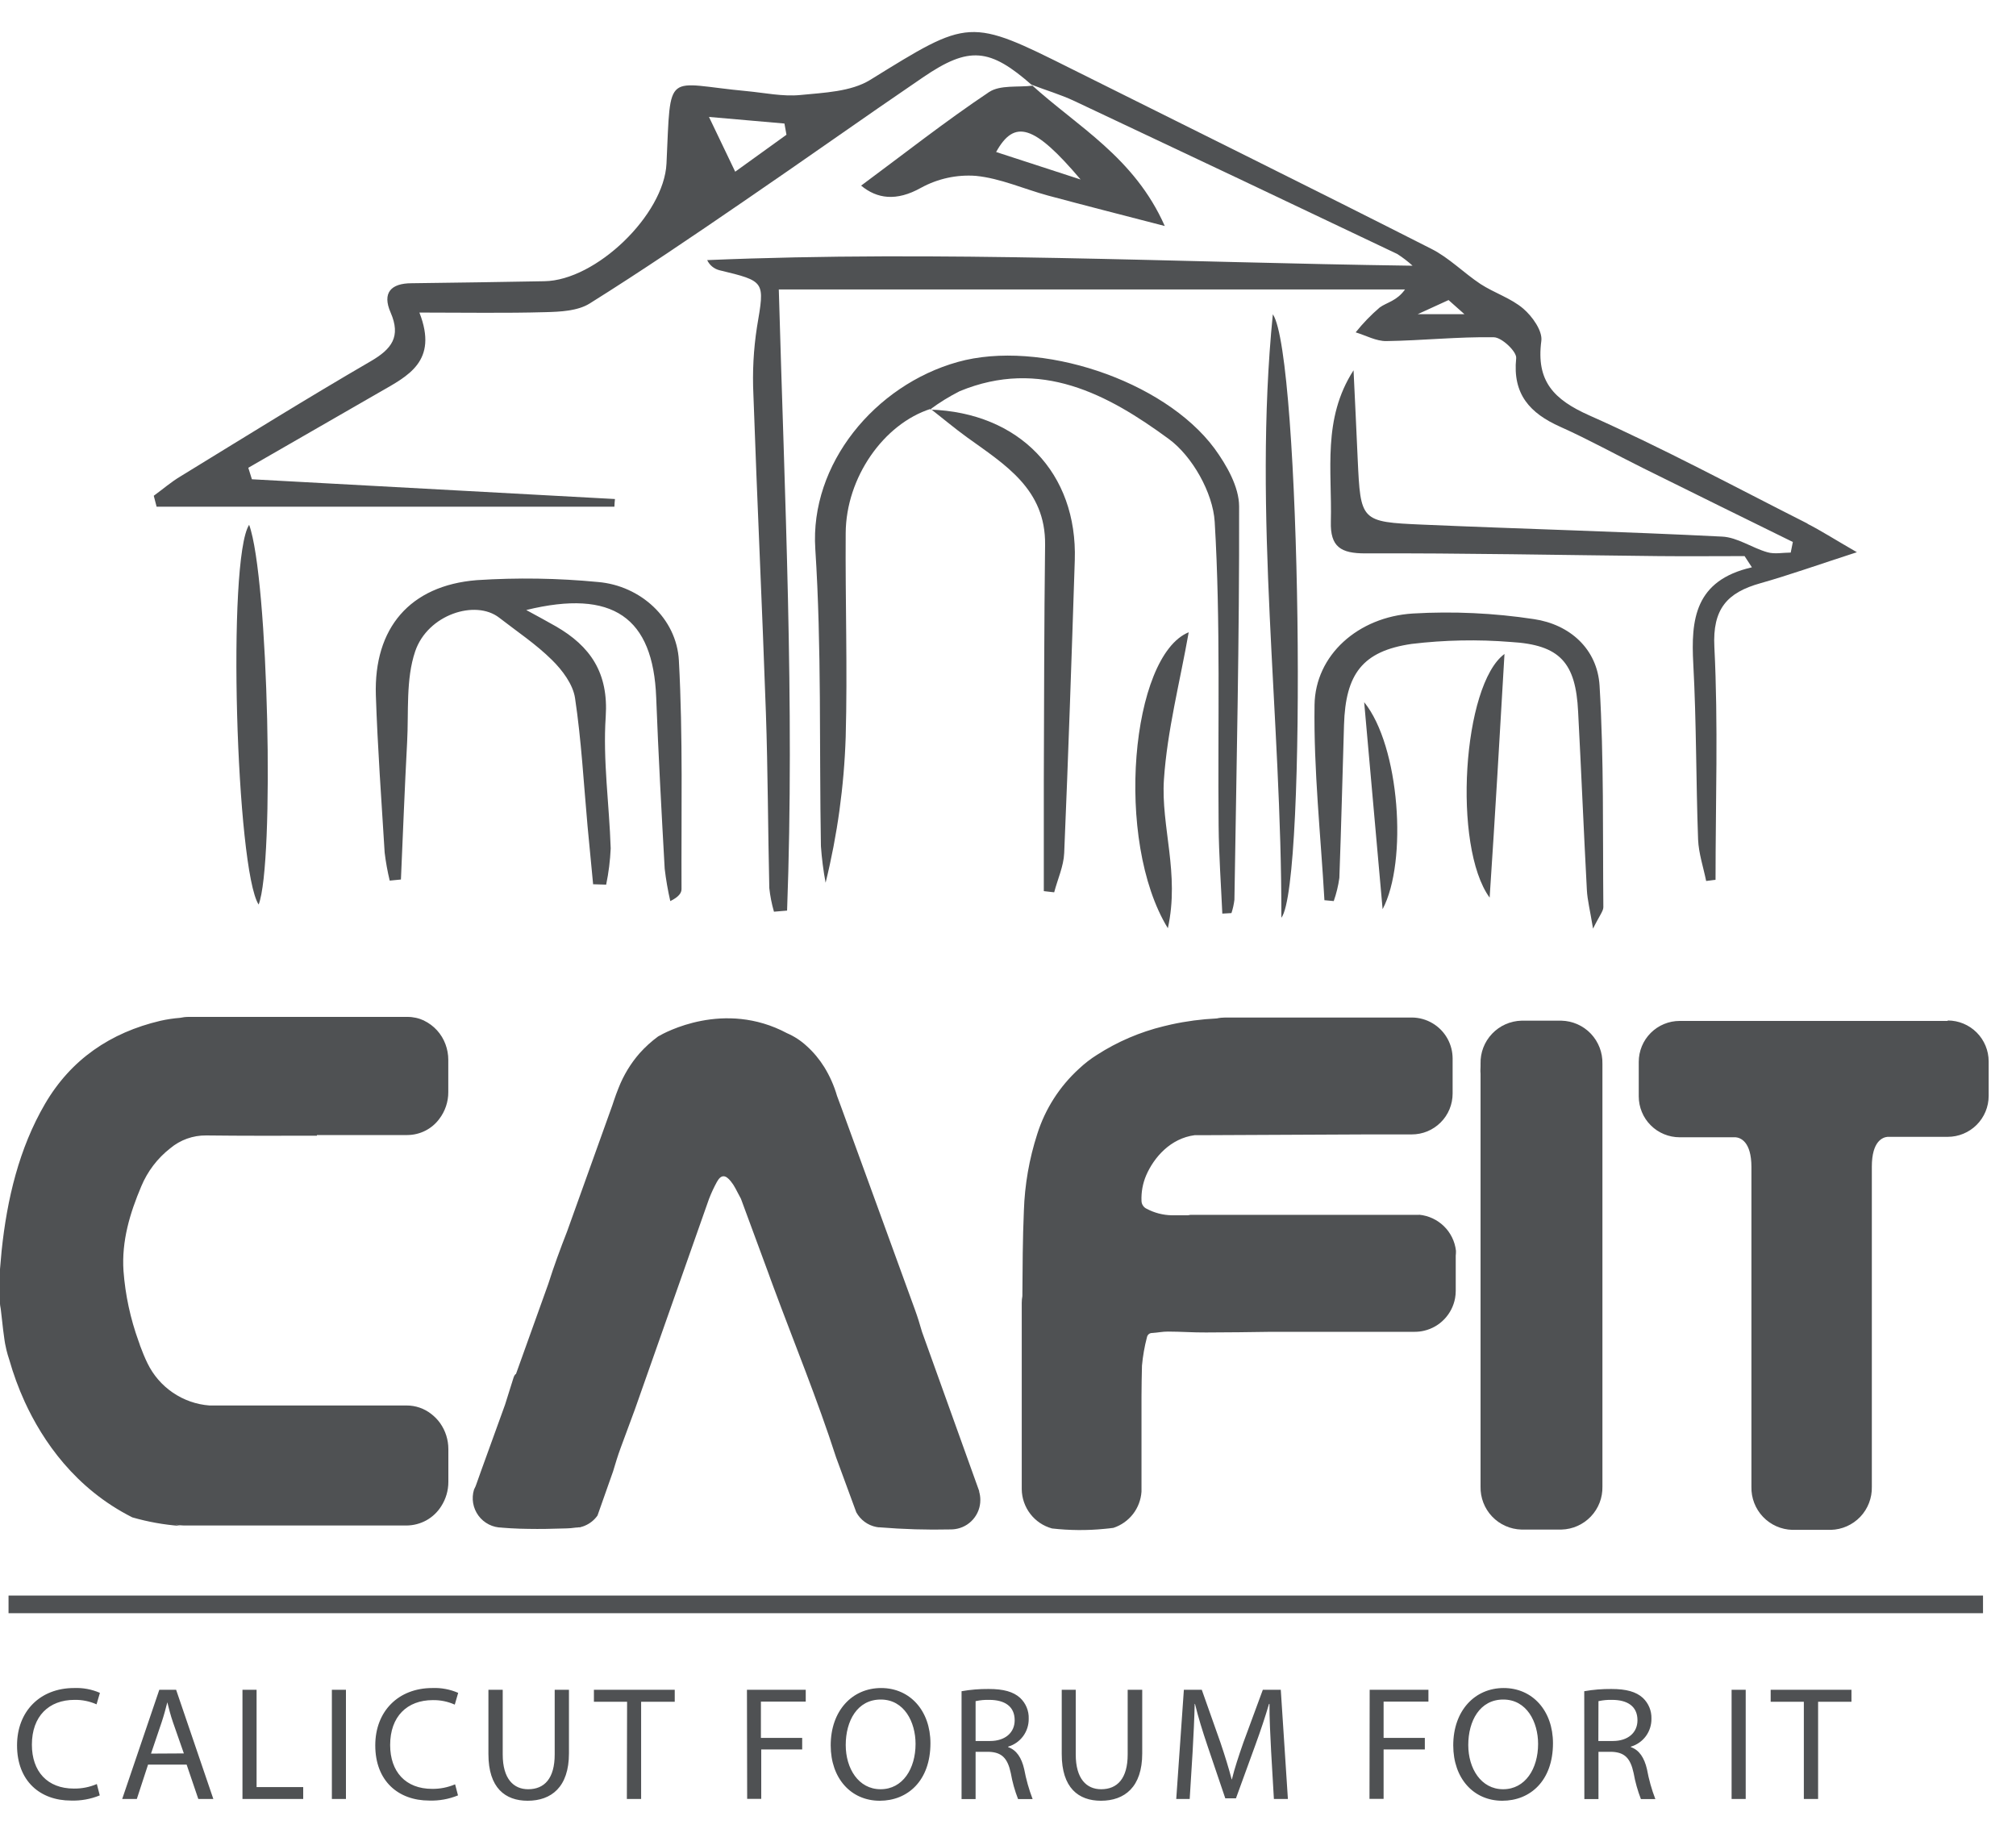 <svg width="55" height="50" viewBox="0 0 55 50" fill="none" xmlns="http://www.w3.org/2000/svg">
<path fill-rule="evenodd" clip-rule="evenodd" d="M43.717 29.02C43.724 28.716 43.611 28.422 43.402 28.201C43.193 27.981 42.905 27.853 42.601 27.845H41.508C41.204 27.853 40.916 27.981 40.707 28.201C40.497 28.422 40.384 28.716 40.392 29.02V40.554C40.385 40.858 40.498 41.152 40.707 41.372C40.916 41.592 41.204 41.72 41.508 41.728H42.601C42.904 41.72 43.192 41.592 43.401 41.372C43.611 41.152 43.724 40.858 43.717 40.554V29.02Z" fill="#4F5153"/>
<path fill-rule="evenodd" clip-rule="evenodd" d="M40.391 29.297C40.391 29.227 40.383 29.156 40.379 29.086C40.379 29.201 40.389 29.282 40.391 29.297ZM53.136 27.852H45.824C45.677 27.852 45.532 27.881 45.397 27.937C45.261 27.993 45.138 28.076 45.035 28.179C44.931 28.283 44.849 28.406 44.793 28.541C44.737 28.677 44.708 28.822 44.708 28.968V29.91C44.708 30.057 44.737 30.202 44.793 30.337C44.849 30.473 44.931 30.596 45.035 30.699C45.138 30.803 45.261 30.885 45.397 30.941C45.532 30.997 45.677 31.026 45.824 31.026H47.352C47.476 31.037 47.782 31.135 47.782 31.84V40.562C47.774 40.865 47.888 41.16 48.097 41.38C48.306 41.6 48.594 41.728 48.898 41.736H49.951C50.254 41.728 50.542 41.6 50.752 41.38C50.961 41.16 51.074 40.865 51.067 40.562V31.827C51.067 31.122 51.372 31.025 51.496 31.014H53.138C53.434 31.014 53.718 30.896 53.927 30.687C54.136 30.478 54.254 30.194 54.254 29.898V28.956C54.254 28.66 54.136 28.376 53.927 28.167C53.718 27.958 53.434 27.84 53.138 27.84M38.711 33.142H39.003H32.409L32.475 33.154H31.969C31.73 33.15 31.495 33.089 31.284 32.977C31.242 32.958 31.206 32.927 31.181 32.888C31.156 32.85 31.142 32.805 31.142 32.758C31.133 32.52 31.176 32.283 31.27 32.064C31.483 31.573 31.933 31.054 32.598 30.968H33.023L37.323 30.948H38.514C38.66 30.948 38.806 30.92 38.941 30.864C39.076 30.808 39.199 30.726 39.303 30.622C39.407 30.519 39.489 30.396 39.545 30.261C39.601 30.125 39.63 29.98 39.63 29.834V29.445V28.874C39.629 28.785 39.619 28.698 39.598 28.612C39.551 28.419 39.453 28.242 39.315 28.099C39.177 27.957 39.003 27.853 38.812 27.8C38.715 27.773 38.615 27.759 38.514 27.759H33.431C33.352 27.759 33.273 27.767 33.196 27.784C32.78 27.804 32.366 27.858 31.959 27.947C31.886 27.962 31.816 27.979 31.747 27.997C31.102 28.154 30.488 28.417 29.93 28.776C29.754 28.886 29.59 29.013 29.439 29.155C28.909 29.637 28.515 30.251 28.299 30.934C28.079 31.614 27.956 32.32 27.933 33.034C27.899 33.807 27.898 34.584 27.892 35.359C27.881 35.42 27.875 35.482 27.875 35.544V40.627C27.878 40.872 27.96 41.108 28.109 41.301C28.258 41.495 28.466 41.634 28.702 41.698C29.179 41.752 29.661 41.756 30.139 41.708C30.218 41.701 30.292 41.693 30.377 41.681C30.589 41.611 30.774 41.48 30.911 41.304C31.047 41.128 31.127 40.915 31.142 40.693V38.096C31.142 37.816 31.149 37.536 31.155 37.256C31.179 36.995 31.224 36.735 31.291 36.481C31.297 36.448 31.315 36.418 31.341 36.396C31.368 36.375 31.401 36.364 31.435 36.365C31.579 36.357 31.723 36.325 31.866 36.327C32.212 36.327 32.557 36.354 32.903 36.351C33.5 36.351 34.099 36.341 34.697 36.333H38.6C38.687 36.333 38.773 36.323 38.858 36.302C39.069 36.252 39.26 36.141 39.409 35.983C39.558 35.826 39.658 35.629 39.697 35.416C39.709 35.35 39.715 35.283 39.715 35.217V34.258C39.72 34.212 39.722 34.167 39.721 34.121C39.692 33.867 39.576 33.631 39.393 33.452C39.21 33.274 38.972 33.163 38.717 33.139M11.571 27.843C11.428 27.776 11.271 27.741 11.113 27.742H5.145C5.066 27.742 4.987 27.751 4.91 27.768C4.729 27.782 4.55 27.809 4.373 27.849C3.016 28.169 1.938 28.9 1.229 30.113C0.52 31.327 0.191 32.713 0.044 34.125C0.028 34.292 0.014 34.457 0 34.624V35.561C0 35.611 0.014 35.663 0.021 35.714C0.053 35.96 0.073 36.209 0.109 36.455C0.144 36.701 0.109 36.466 0.109 36.474C0.127 36.594 0.147 36.714 0.176 36.83C0.197 36.917 0.222 37.003 0.251 37.088C0.363 37.483 0.504 37.868 0.674 38.241C1.165 39.311 2.05 40.609 3.609 41.395C4.036 41.518 4.474 41.597 4.917 41.629L4.789 41.592C4.864 41.608 4.94 41.616 5.017 41.617H11.096C11.284 41.615 11.469 41.566 11.634 41.475C11.798 41.383 11.937 41.252 12.037 41.092C12.165 40.894 12.232 40.663 12.232 40.427V39.533C12.232 39.281 12.155 39.035 12.01 38.828C11.941 38.73 11.857 38.644 11.761 38.571C11.571 38.423 11.337 38.343 11.096 38.343H5.714C5.356 38.316 5.013 38.195 4.716 37.993C4.42 37.792 4.182 37.516 4.025 37.194C3.95 37.041 3.884 36.879 3.824 36.717C3.811 36.672 3.797 36.634 3.783 36.597C3.558 35.977 3.418 35.329 3.369 34.671C3.315 33.856 3.543 33.099 3.855 32.362C4.025 31.955 4.296 31.599 4.644 31.327C4.918 31.097 5.266 30.972 5.624 30.976C6.631 30.988 7.638 30.985 8.646 30.983V30.965H11.114C11.283 30.964 11.45 30.924 11.601 30.848C11.752 30.772 11.883 30.662 11.984 30.526C12.144 30.316 12.231 30.059 12.23 29.796V28.912C12.23 28.768 12.204 28.625 12.154 28.49C12.05 28.206 11.839 27.974 11.567 27.843M26.72 40.695L25.154 36.334C25.095 36.127 25.032 35.922 24.959 35.723C24.295 33.888 23.621 32.054 22.955 30.219L22.835 29.895C22.755 29.619 22.638 29.355 22.487 29.11C22.355 28.898 22.194 28.704 22.008 28.537C21.851 28.391 21.669 28.272 21.472 28.187C19.754 27.27 18.121 28.178 17.97 28.267L17.956 28.274C17.772 28.409 17.602 28.563 17.45 28.733C17.205 29.013 17.011 29.334 16.875 29.681C16.828 29.797 16.785 29.916 16.745 30.035C16.732 30.074 16.72 30.112 16.707 30.15L15.471 33.596C15.287 34.067 15.111 34.543 14.959 35.024L14.077 37.483C14.041 37.498 14.019 37.556 14.005 37.6C13.928 37.841 13.853 38.081 13.779 38.32L13.124 40.129L12.999 40.481L12.973 40.551C12.958 40.58 12.944 40.608 12.932 40.637C12.895 40.757 12.887 40.883 12.908 41.007C12.929 41.13 12.979 41.247 13.053 41.348C13.127 41.449 13.224 41.531 13.336 41.588C13.447 41.645 13.571 41.674 13.696 41.675H13.678C13.843 41.688 14.008 41.699 14.175 41.704C14.494 41.713 14.815 41.715 15.134 41.704C15.454 41.693 15.492 41.704 15.718 41.673H15.744L15.79 41.666H15.827L15.856 41.656C15.889 41.648 15.921 41.638 15.952 41.624C16.093 41.566 16.214 41.469 16.301 41.345L16.726 40.14C16.79 39.924 16.856 39.707 16.934 39.496C17.062 39.148 17.191 38.8 17.32 38.452L19.252 32.966L19.344 32.705C19.405 32.547 19.476 32.394 19.557 32.246C19.671 32.038 19.792 32.043 19.939 32.229C19.986 32.287 20.027 32.349 20.061 32.414C20.11 32.511 20.162 32.605 20.214 32.703L20.963 34.732L21.021 34.893C21.045 34.959 21.07 35.023 21.093 35.088C21.669 36.642 22.3 38.177 22.809 39.756L23.361 41.257C23.417 41.359 23.494 41.447 23.587 41.516C23.68 41.585 23.787 41.633 23.901 41.656L23.971 41.667H23.999C24.643 41.72 25.29 41.739 25.937 41.724H25.945C25.981 41.723 26.017 41.721 26.053 41.716C26.245 41.69 26.421 41.595 26.548 41.449C26.676 41.302 26.746 41.115 26.745 40.921C26.746 40.839 26.733 40.758 26.709 40.679L26.716 40.689" fill="#4F5153"/>
<path fill-rule="evenodd" clip-rule="evenodd" d="M25.393 11.153C24.105 11.565 23.082 13.028 23.072 14.541C23.059 16.396 23.123 18.254 23.072 20.107C23.028 21.447 22.845 22.779 22.524 24.082C22.462 23.751 22.419 23.417 22.396 23.082C22.349 20.38 22.417 17.673 22.243 14.979C22.09 12.661 23.868 10.508 26.129 9.875C28.359 9.252 31.748 10.366 33.133 12.234C33.467 12.693 33.804 13.283 33.805 13.814C33.814 17.391 33.733 20.969 33.677 24.546C33.662 24.67 33.635 24.792 33.596 24.91L33.347 24.924C33.311 24.125 33.253 23.323 33.246 22.524C33.22 19.759 33.304 16.989 33.139 14.234C33.091 13.444 32.527 12.445 31.887 11.976C30.222 10.753 28.38 9.764 26.182 10.672C25.898 10.816 25.627 10.983 25.372 11.173L25.393 11.153ZM16.182 24.132C16.132 23.599 16.078 23.062 16.029 22.533C15.924 21.369 15.861 20.198 15.688 19.044C15.632 18.669 15.34 18.28 15.057 18.003C14.623 17.573 14.105 17.229 13.62 16.852C12.971 16.346 11.667 16.766 11.327 17.769C11.068 18.533 11.152 19.417 11.107 20.25C11.04 21.498 10.993 22.747 10.938 23.994L10.632 24.024C10.571 23.772 10.525 23.516 10.494 23.259C10.406 21.83 10.302 20.399 10.254 18.968C10.196 17.133 11.182 15.974 13.006 15.827C14.11 15.755 15.217 15.772 16.318 15.878C17.469 15.976 18.458 16.865 18.521 18.018C18.634 20.093 18.584 22.177 18.593 24.256C18.593 24.363 18.515 24.47 18.287 24.583C18.22 24.292 18.169 23.998 18.134 23.701C18.047 22.143 17.962 20.585 17.902 19.026C17.819 16.846 16.723 16.063 14.357 16.642C14.683 16.821 14.924 16.948 15.161 17.085C16.112 17.631 16.604 18.362 16.525 19.552C16.445 20.741 16.622 21.946 16.661 23.145C16.646 23.477 16.605 23.808 16.537 24.134L16.178 24.123M36.133 24.563C36.032 22.785 35.837 21.007 35.863 19.23C35.883 17.871 37.052 16.829 38.547 16.737C39.649 16.673 40.755 16.724 41.847 16.89C42.824 17.034 43.577 17.7 43.639 18.705C43.759 20.713 43.724 22.732 43.742 24.747C43.742 24.857 43.642 24.967 43.461 25.334C43.376 24.817 43.308 24.554 43.293 24.288C43.206 22.664 43.14 21.041 43.054 19.417C42.989 18.076 42.559 17.592 41.22 17.514C40.317 17.441 39.409 17.459 38.51 17.567C37.168 17.763 36.709 18.39 36.667 19.775C36.624 21.16 36.592 22.557 36.54 23.949C36.511 24.164 36.459 24.376 36.387 24.582L36.138 24.559M28.139 2.311C29.388 3.45 30.948 4.289 31.777 6.166C30.603 5.861 29.594 5.605 28.591 5.335C27.934 5.156 27.292 4.864 26.625 4.798C26.106 4.759 25.586 4.872 25.129 5.122C24.45 5.503 23.923 5.42 23.493 5.064C24.657 4.202 25.786 3.313 26.982 2.512C27.287 2.311 27.769 2.387 28.171 2.337L28.139 2.311ZM29.481 4.897C28.211 3.398 27.676 3.245 27.176 4.147L29.481 4.897ZM34.958 25.037C34.968 19.549 34.178 14.069 34.725 8.574C35.49 9.674 35.672 24.12 34.958 25.037Z" fill="#4F5153"/>
<path fill-rule="evenodd" clip-rule="evenodd" d="M25.371 11.174C27.808 11.253 29.399 12.904 29.322 15.285C29.235 17.948 29.146 20.611 29.033 23.273C29.018 23.631 28.855 23.982 28.76 24.343L28.477 24.311V21.296C28.485 19.156 28.486 17.005 28.512 14.86C28.529 13.343 27.416 12.676 26.386 11.933C26.045 11.687 25.726 11.417 25.394 11.158L25.369 11.18M6.797 14.317C7.325 15.763 7.493 23.56 7.056 24.677C6.444 23.733 6.189 15.256 6.797 14.317ZM32.43 17.249C32.19 18.61 31.844 19.929 31.754 21.267C31.669 22.541 32.19 23.831 31.861 25.323C30.392 22.927 30.86 17.888 32.43 17.249ZM40.64 24.488C39.622 23.094 39.903 18.679 41.045 17.841C40.915 20.073 40.793 22.195 40.64 24.488ZM37.217 19.156C38.188 20.351 38.408 23.507 37.72 24.803C37.555 22.955 37.395 21.16 37.217 19.156Z" fill="#4F5153"/>
<path d="M49.314 14.285C47.336 13.286 45.384 12.233 43.362 11.334C42.388 10.901 41.905 10.398 42.05 9.301C42.087 9.029 41.806 8.633 41.56 8.422C41.224 8.134 40.767 7.993 40.389 7.747C39.93 7.442 39.534 7.033 39.05 6.789C35.8 5.139 32.532 3.526 29.267 1.896C26.43 0.476 26.451 0.504 23.738 2.181C23.215 2.503 22.48 2.528 21.834 2.592C21.355 2.639 20.86 2.532 20.374 2.486C18.125 2.279 18.306 1.861 18.183 4.462C18.118 5.856 16.262 7.654 14.848 7.672C13.642 7.692 12.437 7.714 11.231 7.727C10.664 7.727 10.421 7.989 10.657 8.527C10.942 9.183 10.69 9.519 10.116 9.854C8.37 10.868 6.656 11.935 4.934 12.99C4.675 13.143 4.441 13.346 4.195 13.525C4.221 13.624 4.247 13.724 4.272 13.823H16.762C16.762 13.753 16.772 13.684 16.777 13.614L6.872 13.075C6.84 12.97 6.808 12.864 6.774 12.761C7.968 12.073 9.162 11.386 10.355 10.7C11.12 10.259 11.965 9.865 11.442 8.527C12.691 8.527 13.784 8.547 14.877 8.516C15.285 8.506 15.758 8.484 16.085 8.281C17.509 7.39 18.899 6.446 20.287 5.494C21.924 4.376 23.538 3.228 25.178 2.112C26.439 1.251 27.003 1.306 28.166 2.334L28.136 2.308C28.527 2.461 28.931 2.577 29.307 2.754C32.248 4.139 35.186 5.531 38.12 6.929C38.268 7.024 38.408 7.131 38.538 7.249C32.015 7.159 25.66 6.827 19.293 7.096C19.325 7.163 19.37 7.223 19.427 7.27C19.485 7.318 19.551 7.352 19.623 7.371C20.89 7.677 20.863 7.668 20.652 8.92C20.557 9.53 20.525 10.148 20.554 10.764C20.655 13.659 20.794 16.552 20.895 19.446C20.95 21.039 20.951 22.634 20.988 24.227C21.011 24.445 21.054 24.661 21.115 24.872L21.473 24.842C21.682 19.185 21.404 13.517 21.247 7.897H38.331C38.108 8.212 37.836 8.247 37.641 8.388C37.401 8.593 37.182 8.82 36.985 9.067C37.264 9.151 37.546 9.31 37.824 9.305C38.801 9.291 39.778 9.184 40.753 9.201C40.971 9.201 41.386 9.597 41.364 9.773C41.262 10.755 41.739 11.274 42.566 11.643C43.337 11.988 44.079 12.4 44.837 12.776C46.194 13.448 47.553 14.119 48.912 14.786C48.892 14.883 48.874 14.979 48.854 15.075C48.642 15.075 48.414 15.123 48.218 15.066C47.798 14.947 47.401 14.659 46.983 14.639C44.258 14.502 41.528 14.43 38.801 14.312C37.119 14.239 37.119 14.217 37.04 12.521C37.005 11.713 36.965 10.908 36.927 10.102C36.071 11.429 36.344 12.84 36.308 14.23C36.289 14.921 36.58 15.098 37.251 15.097C39.917 15.087 42.586 15.144 45.253 15.171C46.034 15.179 46.815 15.171 47.595 15.171C47.662 15.274 47.729 15.376 47.795 15.477C46.233 15.834 46.13 16.902 46.196 18.116C46.282 19.709 46.269 21.308 46.327 22.904C46.343 23.284 46.471 23.658 46.547 24.034L46.803 24.001C46.803 21.885 46.878 19.763 46.771 17.651C46.717 16.609 47.124 16.164 48.024 15.912C48.816 15.688 49.593 15.41 50.659 15.065C50.023 14.698 49.676 14.474 49.311 14.289M20.059 4.687L19.342 3.19L21.401 3.37L21.456 3.676L20.059 4.683M38.678 8.571L39.519 8.186L39.952 8.571H38.678Z" fill="#4F5153"/>
<path d="M2.722 48.98C2.472 49.082 2.205 49.13 1.936 49.121C1.097 49.121 0.465 48.591 0.465 47.615C0.465 46.683 1.097 46.051 2.02 46.051C2.262 46.041 2.504 46.086 2.726 46.183L2.634 46.496C2.445 46.412 2.239 46.37 2.032 46.374C1.335 46.374 0.87 46.819 0.87 47.597C0.87 48.326 1.291 48.794 2.015 48.794C2.231 48.797 2.444 48.755 2.642 48.67L2.722 48.98ZM4.039 48.141L3.733 49.077H3.334L4.346 46.099H4.805L5.82 49.077H5.41L5.092 48.141H4.039ZM5.016 47.835L4.718 46.982C4.651 46.788 4.608 46.612 4.565 46.44C4.521 46.615 4.472 46.797 4.412 46.978L4.12 47.84L5.016 47.835ZM6.615 46.099H7V48.754H8.272V49.077H6.615V46.099ZM9.438 46.099V49.077H9.054V46.099H9.438ZM12.495 48.98C12.246 49.082 11.978 49.13 11.71 49.121C10.87 49.121 10.238 48.591 10.238 47.615C10.238 46.683 10.87 46.051 11.794 46.051C12.036 46.041 12.277 46.086 12.5 46.183L12.407 46.504C12.218 46.419 12.013 46.377 11.806 46.381C11.109 46.381 10.644 46.826 10.644 47.605C10.644 48.334 11.065 48.802 11.789 48.802C12.004 48.805 12.218 48.762 12.416 48.678L12.495 48.98ZM13.715 46.099V47.863C13.715 48.529 14.012 48.812 14.409 48.812C14.851 48.812 15.133 48.52 15.133 47.863V46.099H15.522V47.835C15.522 48.753 15.04 49.126 14.395 49.126C13.784 49.126 13.325 48.777 13.325 47.854V46.099H13.715ZM17.108 46.426H16.203V46.099H18.408V46.426H17.491V49.077H17.102L17.108 46.426ZM20.378 46.099H21.982V46.421H20.759V47.412H21.885V47.727H20.768V49.074H20.384L20.378 46.099ZM25.384 47.557C25.384 48.583 24.761 49.126 24.001 49.126C23.215 49.126 22.663 48.514 22.663 47.615C22.663 46.669 23.25 46.051 24.039 46.051C24.828 46.051 25.384 46.673 25.384 47.557ZM23.073 47.606C23.073 48.242 23.418 48.812 24.024 48.812C24.629 48.812 24.978 48.251 24.978 47.575C24.978 46.982 24.672 46.365 24.028 46.365C23.385 46.365 23.073 46.952 23.073 47.606ZM26.233 46.138C26.476 46.095 26.723 46.075 26.971 46.077C27.381 46.077 27.646 46.152 27.831 46.32C27.908 46.393 27.969 46.48 28.009 46.578C28.049 46.675 28.069 46.78 28.065 46.886C28.068 47.057 28.015 47.225 27.914 47.363C27.812 47.501 27.669 47.602 27.504 47.65V47.663C27.735 47.744 27.871 47.955 27.942 48.265C27.994 48.544 28.071 48.817 28.172 49.081H27.775C27.685 48.852 27.619 48.614 27.576 48.37C27.488 47.959 27.328 47.805 26.979 47.791H26.616V49.081H26.233V46.138ZM26.616 47.496H27.011C27.42 47.496 27.682 47.27 27.682 46.93C27.682 46.545 27.403 46.377 26.997 46.374C26.869 46.37 26.741 46.382 26.616 46.409V47.496ZM29.348 46.099V47.863C29.348 48.529 29.643 48.812 30.042 48.812C30.482 48.812 30.765 48.52 30.765 47.863V46.099H31.162V47.835C31.162 48.753 30.681 49.126 30.036 49.126C29.424 49.126 28.966 48.777 28.966 47.854V46.099H29.348ZM34.678 47.77C34.657 47.354 34.63 46.852 34.634 46.484H34.621C34.519 46.832 34.395 47.204 34.245 47.615L33.719 49.06H33.428L32.947 47.641C32.805 47.221 32.686 46.837 32.602 46.484H32.593C32.585 46.855 32.562 47.354 32.536 47.8L32.457 49.077H32.09L32.298 46.099H32.787L33.296 47.539C33.42 47.906 33.521 48.233 33.602 48.543H33.608C33.683 48.237 33.79 47.915 33.921 47.539L34.452 46.099H34.942L35.136 49.077H34.754L34.678 47.77ZM37.367 46.099H38.97V46.421H37.747V47.412H38.872V47.727H37.747V49.074H37.362L37.367 46.099ZM42.368 47.557C42.368 48.583 41.745 49.126 40.985 49.126C40.199 49.126 39.647 48.514 39.647 47.615C39.647 46.669 40.234 46.051 41.023 46.051C41.812 46.051 42.368 46.673 42.368 47.557ZM40.057 47.606C40.057 48.242 40.402 48.812 41.008 48.812C41.613 48.812 41.962 48.251 41.962 47.575C41.962 46.982 41.656 46.365 41.012 46.365C40.369 46.365 40.057 46.952 40.057 47.606ZM43.221 46.138C43.465 46.095 43.712 46.075 43.959 46.077C44.369 46.077 44.635 46.152 44.82 46.32C44.897 46.393 44.957 46.48 44.998 46.578C45.038 46.675 45.057 46.78 45.054 46.886C45.057 47.057 45.004 47.225 44.903 47.363C44.801 47.501 44.657 47.602 44.493 47.65V47.663C44.724 47.744 44.86 47.955 44.932 48.265C44.983 48.544 45.059 48.817 45.161 49.081H44.767C44.678 48.851 44.611 48.613 44.568 48.37C44.479 47.959 44.32 47.805 43.97 47.791H43.609V49.081H43.224L43.221 46.138ZM43.606 47.496H44.002C44.413 47.496 44.673 47.27 44.673 46.93C44.673 46.545 44.395 46.377 43.988 46.374C43.861 46.37 43.734 46.382 43.609 46.409L43.606 47.496ZM47.626 46.099V49.077H47.241V46.099H47.626ZM49.212 46.426H48.307V46.099H50.511V46.426H49.601V49.077H49.212V46.426Z" fill="#4F5153"/>
<path d="M0.233 43.769H54.1" stroke="#4F5153" stroke-width="0.481" stroke-miterlimit="10"/>
</svg>
